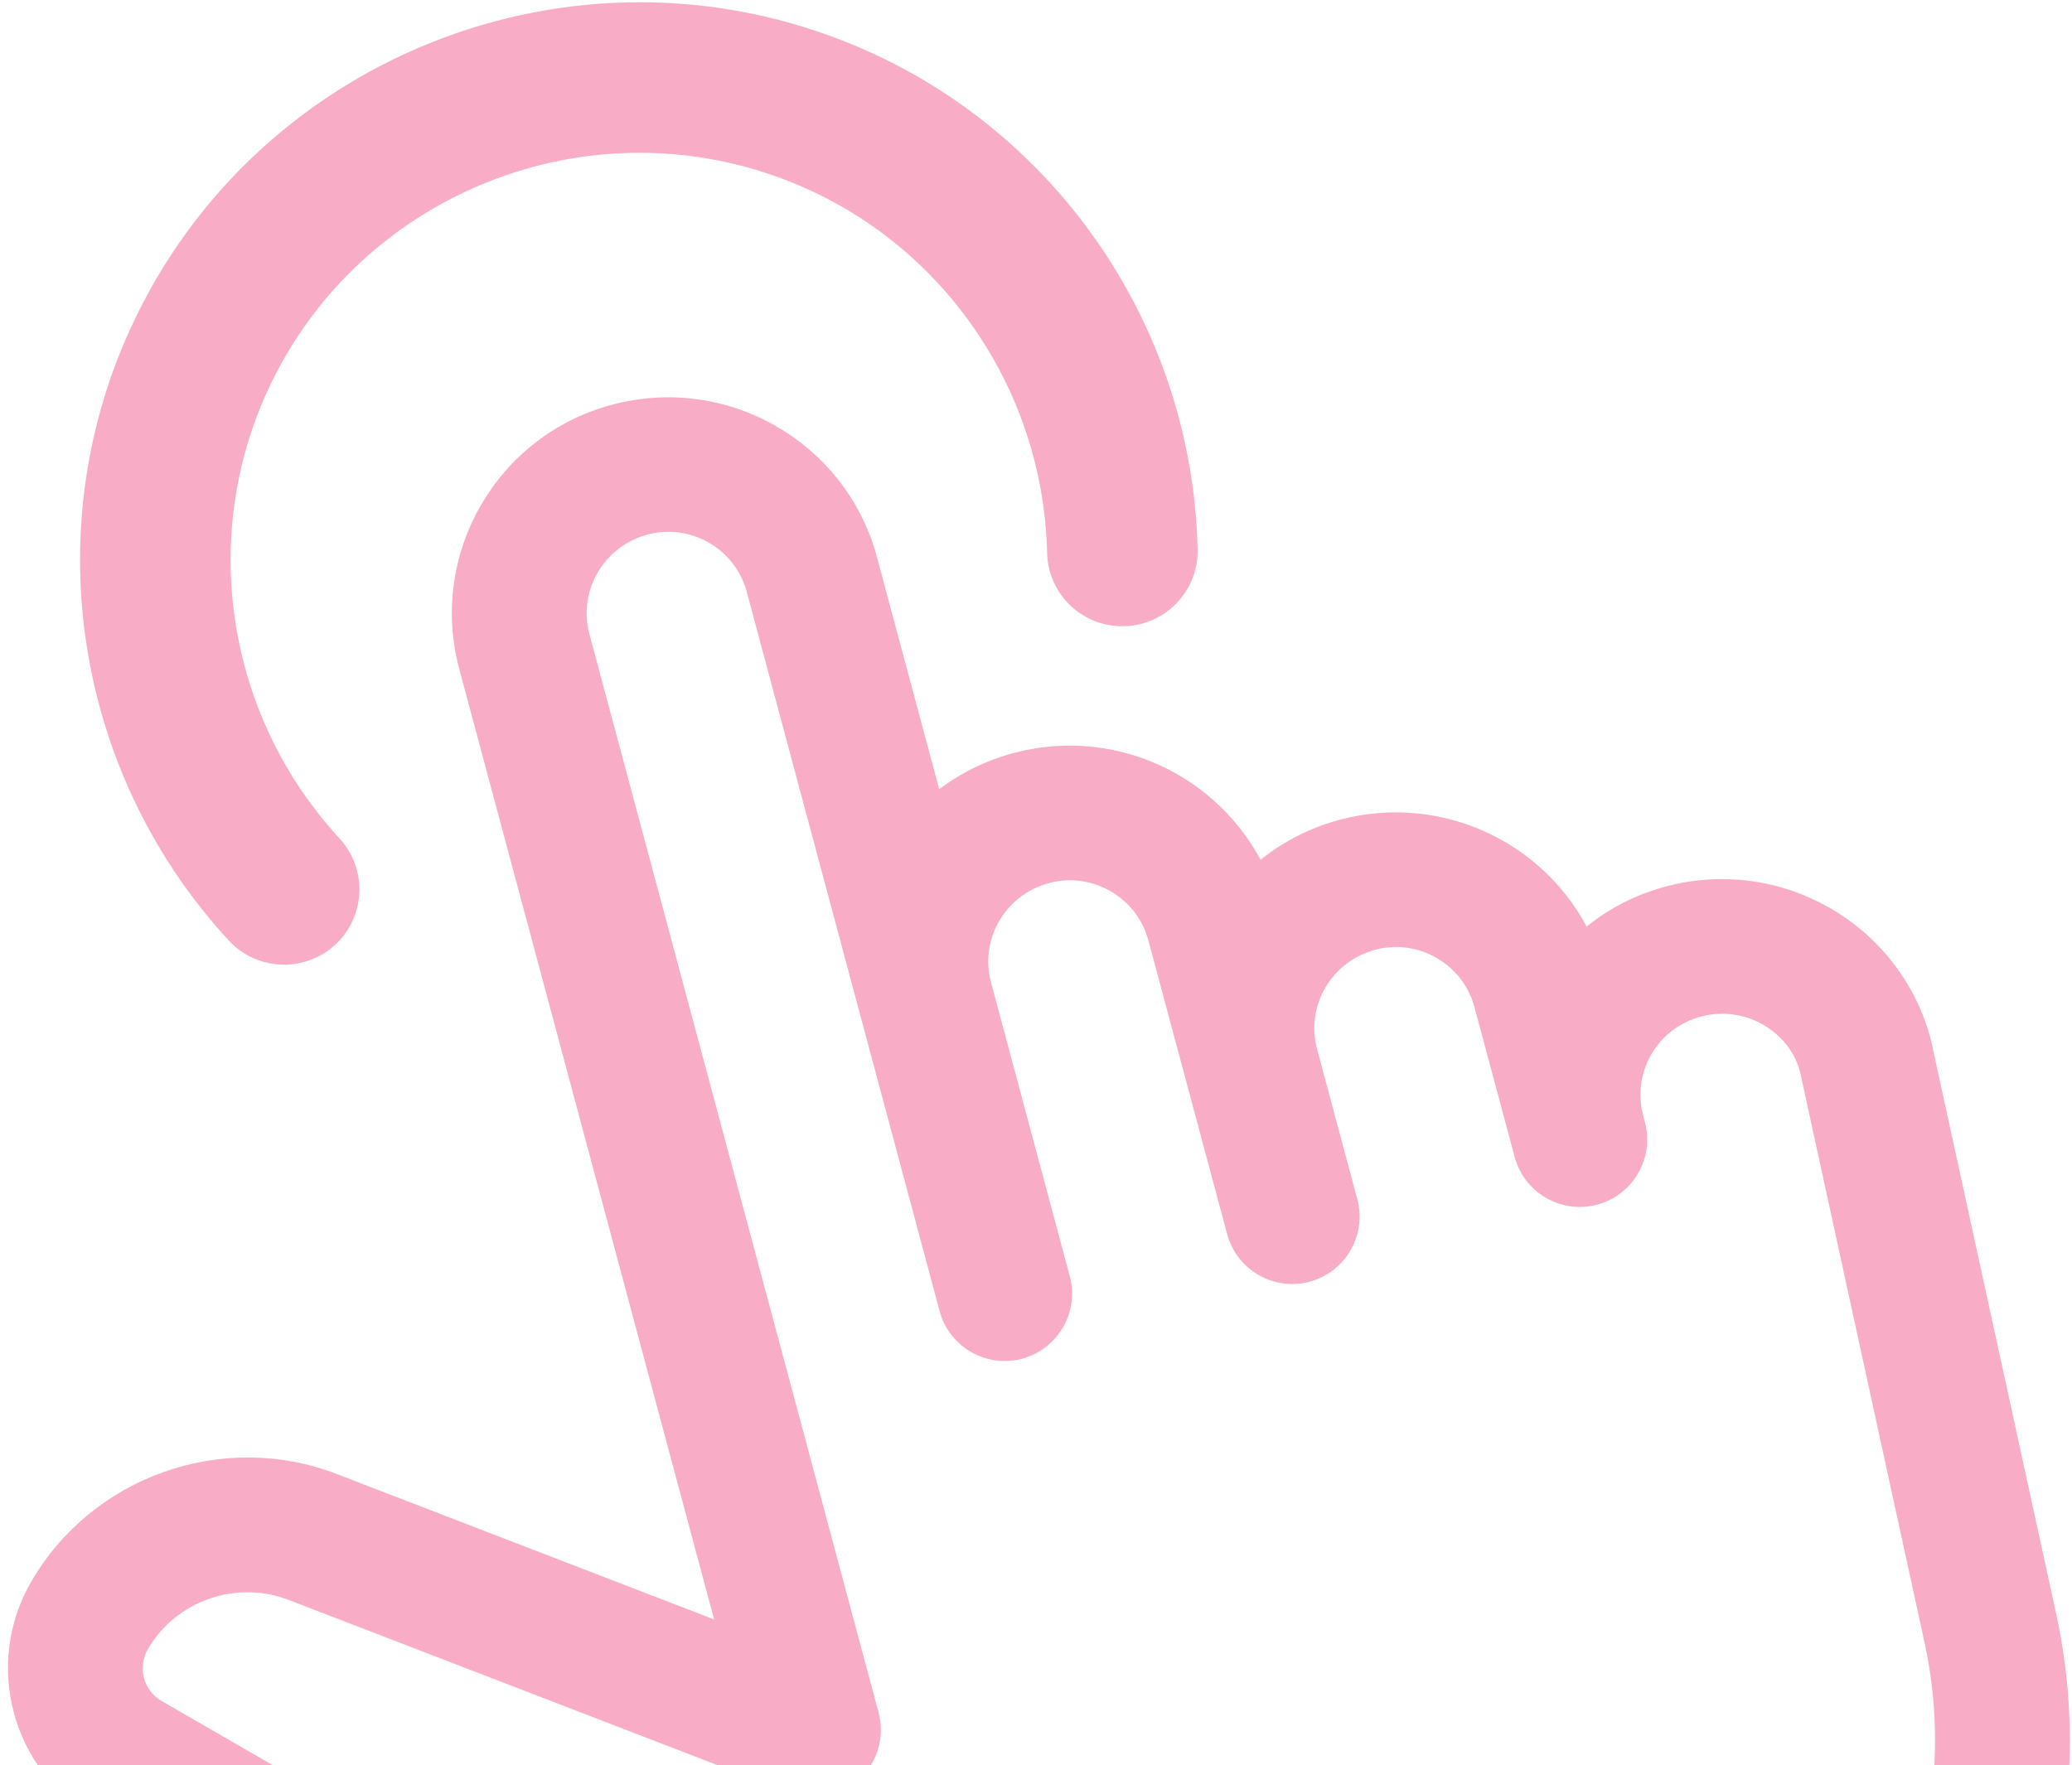 <svg width="250" height="213" viewBox="0 0 250 213" fill="none" xmlns="http://www.w3.org/2000/svg">
<path fill-rule="evenodd" clip-rule="evenodd" d="M135.582 73.788C139.619 73.694 142.814 70.355 142.718 66.317C142.122 40.509 126.448 17.325 102.785 7.28C69.429 -6.88 30.766 8.735 16.612 42.082C6.571 65.738 11.407 93.299 28.907 112.292C29.637 113.077 30.498 113.665 31.426 114.059C33.98 115.143 37.055 114.704 39.234 112.71C42.191 109.968 42.373 105.35 39.65 102.385C26.025 87.607 22.253 66.177 30.057 47.789C41.067 21.849 71.132 9.706 97.081 20.721C115.473 28.529 127.652 46.564 128.121 66.655L128.128 66.856C128.315 70.793 131.619 73.9 135.582 73.788ZM231.122 125.45L231.229 125.836L246.351 195.145C250.054 212.149 247.306 229.812 238.609 244.876C229.389 260.845 214.555 272.323 196.795 277.22L196.256 277.366L168.97 284.674C151.127 289.452 132.503 287.07 116.456 277.971L115.97 277.693L12.267 217.82C3.171 212.568 0.042 200.895 5.292 191.802C12.224 179.795 27.063 174.58 39.963 179.535L40.353 179.688L88.79 198.358L57.132 80.27C53.668 67.348 61.362 54.021 74.279 50.571C87.176 47.117 100.363 54.636 103.983 67.308L104.089 67.694L112.329 98.43C115.165 95.728 118.689 93.687 122.732 92.605C134.672 89.397 146.895 95.633 151.497 106.661C154.366 103.876 157.957 101.771 162.075 100.659C174.027 97.458 186.256 103.683 190.845 114.733C193.699 111.923 197.29 109.818 201.418 108.713C214.315 105.259 227.503 112.778 231.122 125.45ZM204.81 120.947C201.722 121.773 199.241 123.683 197.698 126.355C196.199 128.951 195.771 131.971 196.48 134.876L196.546 135.132L196.746 135.878C197.653 139.26 195.64 142.746 192.258 143.652C188.938 144.55 185.503 142.625 184.528 139.336L184.513 139.312L184.499 139.261L184.495 139.244L179.622 121.066C177.976 114.926 171.607 111.249 165.467 112.894C159.278 114.552 155.627 120.769 157.137 126.858L162.042 145.165C162.498 146.865 162.225 148.583 161.412 149.991C160.599 151.398 159.248 152.494 157.559 152.956C154.236 153.846 150.814 151.92 149.834 148.646L149.783 148.466L140.278 113.013C138.632 106.872 132.264 103.196 126.123 104.84C119.934 106.498 116.284 112.715 117.793 118.805L127.349 154.456C127.805 156.156 127.531 157.875 126.718 159.282C125.906 160.69 124.554 161.786 122.865 162.247C119.543 163.137 116.12 161.211 115.14 157.938L115.089 157.758L91.825 70.978C90.997 67.891 89 65.433 86.437 63.953C83.874 62.473 80.746 61.972 77.665 62.788C71.487 64.452 67.83 70.68 69.34 76.77L69.395 76.985L104.284 207.127C104.903 209.434 104.169 211.899 102.401 213.488C100.663 215.039 98.233 215.524 96.048 214.753L95.872 214.688L35.712 191.508C28.462 188.597 20.149 191.465 16.289 198.151C14.565 201.136 15.546 204.946 18.469 206.737L18.614 206.824L122.317 266.697C135.405 274.253 150.629 276.318 165.239 272.527L192.967 265.102C207.695 261.158 219.992 251.721 227.61 238.526C234.651 226.331 236.921 212.056 234.046 198.295L233.951 197.851L218.897 128.83C217.301 122.983 210.972 119.315 204.81 120.947Z" fill="#F9ACC6"/>
<path d="M142.718 66.317L140.937 66.358L140.937 66.359L142.718 66.317ZM135.582 73.788L135.541 72.006L135.532 72.007L135.582 73.788ZM102.785 7.28L103.481 5.64L102.785 7.28ZM16.612 42.082L18.252 42.778L16.612 42.082ZM28.907 112.292L27.597 113.499L27.602 113.504L28.907 112.292ZM31.426 114.059L30.73 115.699L30.73 115.699L31.426 114.059ZM39.234 112.71L40.437 114.025L40.445 114.017L39.234 112.71ZM39.65 102.385L40.962 101.18L40.96 101.177L39.65 102.385ZM30.057 47.789L28.417 47.093L30.057 47.789ZM97.081 20.721L96.384 22.362L97.081 20.721ZM128.121 66.655L126.34 66.697L126.34 66.706L126.341 66.715L128.121 66.655ZM128.128 66.856L126.347 66.916L126.348 66.928L126.348 66.941L128.128 66.856ZM231.229 125.836L232.97 125.456L232.959 125.408L232.946 125.361L231.229 125.836ZM231.122 125.45L232.839 124.975L232.837 124.968L232.835 124.961L231.122 125.45ZM246.351 195.145L248.092 194.766L248.092 194.765L246.351 195.145ZM196.795 277.22L197.262 278.939L197.268 278.937L196.795 277.22ZM196.256 277.366L196.717 279.087L196.723 279.086L196.256 277.366ZM168.97 284.674L169.431 286.395L168.97 284.674ZM116.456 277.971L115.571 279.517L115.577 279.521L116.456 277.971ZM115.97 277.693L115.079 279.236L115.085 279.24L115.97 277.693ZM39.963 179.535L40.614 177.876L40.602 177.871L39.963 179.535ZM40.353 179.688L39.702 181.346L39.713 181.35L40.353 179.688ZM88.79 198.358L88.149 200.02L91.418 201.28L90.51 197.896L88.79 198.358ZM57.132 80.27L58.853 79.808L57.132 80.27ZM74.279 50.571L74.739 52.292L74.74 52.292L74.279 50.571ZM103.983 67.308L105.7 66.833L105.698 66.826L105.696 66.819L103.983 67.308ZM104.089 67.694L105.81 67.232L105.808 67.225L105.807 67.219L104.089 67.694ZM112.329 98.43L110.608 98.892L111.385 101.791L113.558 99.72L112.329 98.43ZM122.732 92.605L123.192 94.326L123.194 94.326L122.732 92.605ZM151.497 106.661L149.852 107.348L150.86 109.763L152.738 107.94L151.497 106.661ZM162.075 100.659L161.614 98.938L161.61 98.939L162.075 100.659ZM190.845 114.733L189.2 115.416L190.213 117.856L192.095 116.003L190.845 114.733ZM201.418 108.713L201.879 110.434L201.418 108.713ZM204.81 120.947L204.353 119.224L204.349 119.225L204.81 120.947ZM196.48 134.876L194.749 135.299L194.752 135.309L194.754 135.318L196.48 134.876ZM196.546 135.132L194.82 135.574L194.822 135.584L194.825 135.593L196.546 135.132ZM196.746 135.878L198.467 135.416L198.467 135.416L196.746 135.878ZM192.258 143.652L191.797 141.931L191.792 141.932L192.258 143.652ZM184.528 139.336L186.237 138.83L186.163 138.582L186.022 138.365L184.528 139.336ZM184.513 139.312L182.792 139.773L182.865 140.046L183.019 140.283L184.513 139.312ZM184.499 139.261L182.778 139.722L182.778 139.723L184.499 139.261ZM184.495 139.244L186.216 138.783L186.216 138.783L184.495 139.244ZM179.622 121.066L181.343 120.605L179.622 121.066ZM165.467 112.894L165.928 114.615L165.467 112.894ZM157.137 126.858L155.407 127.287L155.411 127.303L155.416 127.32L157.137 126.858ZM162.042 145.165L160.321 145.626L160.321 145.626L162.042 145.165ZM157.559 152.956L158.02 154.677L158.029 154.675L157.559 152.956ZM149.834 148.646L148.119 149.133L148.123 149.145L148.127 149.158L149.834 148.646ZM149.783 148.466L148.062 148.928L148.065 148.94L148.068 148.953L149.783 148.466ZM140.278 113.013L141.999 112.551L140.278 113.013ZM126.123 104.84L125.662 103.119L126.123 104.84ZM117.793 118.805L116.064 119.233L116.068 119.25L116.072 119.266L117.793 118.805ZM127.349 154.456L125.628 154.918L125.628 154.918L127.349 154.456ZM122.865 162.247L123.326 163.969L123.335 163.966L122.865 162.247ZM115.14 157.938L113.426 158.424L113.429 158.437L113.433 158.449L115.14 157.938ZM115.089 157.758L113.368 158.219L113.371 158.232L113.375 158.244L115.089 157.758ZM91.825 70.978L93.546 70.517L93.546 70.517L91.825 70.978ZM77.665 62.788L77.209 61.066L77.202 61.068L77.665 62.788ZM69.34 76.77L67.61 77.199L67.612 77.207L67.614 77.215L69.34 76.77ZM69.395 76.985L67.67 77.43L67.672 77.438L67.674 77.446L69.395 76.985ZM104.284 207.127L102.563 207.589L102.563 207.589L104.284 207.127ZM102.401 213.488L103.588 214.817L103.592 214.813L102.401 213.488ZM96.048 214.753L95.43 216.424L95.443 216.429L95.455 216.433L96.048 214.753ZM95.872 214.688L95.231 216.35L95.242 216.355L95.254 216.359L95.872 214.688ZM35.712 191.508L35.048 193.161L35.06 193.166L35.072 193.17L35.712 191.508ZM18.469 206.737L17.538 208.256L17.548 208.262L17.558 208.268L18.469 206.737ZM18.614 206.824L17.703 208.355L17.713 208.361L17.723 208.367L18.614 206.824ZM165.239 272.527L165.686 274.252L165.7 274.248L165.239 272.527ZM192.967 265.102L193.428 266.824L193.428 266.824L192.967 265.102ZM234.046 198.295L235.79 197.931L235.788 197.924L234.046 198.295ZM233.951 197.851L235.694 197.48L235.692 197.472L233.951 197.851ZM218.897 128.83L220.638 128.451L220.628 128.406L220.616 128.361L218.897 128.83ZM140.937 66.359C141.009 69.41 138.596 71.935 135.541 72.006L135.623 75.569C140.642 75.453 144.618 71.3 144.5 66.275L140.937 66.359ZM102.089 8.921C125.103 18.69 140.357 41.245 140.937 66.358L144.5 66.276C143.887 39.772 127.792 15.961 103.481 5.64L102.089 8.921ZM18.252 42.778C32.021 10.337 69.638 -4.855 102.089 8.921L103.481 5.64C69.22 -8.904 29.51 7.132 14.972 41.386L18.252 42.778ZM30.218 111.084C13.188 92.602 8.487 65.785 18.252 42.778L14.972 41.386C4.655 65.691 9.626 93.995 27.597 113.499L30.218 111.084ZM32.122 112.419C31.418 112.12 30.766 111.675 30.213 111.079L27.602 113.504C28.507 114.48 29.578 115.211 30.73 115.699L32.122 112.419ZM38.031 111.395C36.381 112.905 34.052 113.238 32.122 112.419L30.73 115.699C33.908 117.049 37.729 116.502 40.437 114.025L38.031 111.395ZM38.338 103.591C40.398 105.833 40.26 109.328 38.022 111.404L40.445 114.017C44.122 110.608 44.349 104.867 40.962 101.18L38.338 103.591ZM28.417 47.093C20.336 66.131 24.245 88.305 38.34 103.593L40.96 101.177C27.805 86.909 24.169 66.223 31.697 48.486L28.417 47.093ZM97.777 19.081C70.923 7.682 39.812 20.246 28.417 47.093L31.697 48.486C42.323 23.451 71.341 11.731 96.384 22.362L97.777 19.081ZM129.903 66.614C129.417 45.829 116.819 27.165 97.777 19.081L96.384 22.362C114.127 29.893 125.887 47.299 126.34 66.697L129.903 66.614ZM129.909 66.796L129.902 66.595L126.341 66.715L126.347 66.916L129.909 66.796ZM135.532 72.007C132.549 72.091 130.049 69.75 129.908 66.772L126.348 66.941C126.581 71.837 130.688 75.708 135.632 75.569L135.532 72.007ZM232.946 125.361L232.839 124.975L229.405 125.926L229.511 126.311L232.946 125.361ZM248.092 194.765L232.97 125.456L229.488 126.216L244.61 195.525L248.092 194.765ZM240.152 245.767C249.071 230.318 251.89 212.203 248.092 194.766L244.61 195.524C248.219 212.095 245.541 229.305 237.066 243.985L240.152 245.767ZM197.268 278.937C215.481 273.916 230.698 262.141 240.152 245.767L237.066 243.985C228.079 259.549 213.63 270.73 196.321 275.502L197.268 278.937ZM196.723 279.086L197.262 278.939L196.328 275.5L195.789 275.646L196.723 279.086ZM169.431 286.395L196.717 279.087L195.795 275.645L168.509 282.953L169.431 286.395ZM115.577 279.521C132.031 288.851 151.136 291.294 169.431 286.395L168.509 282.953C151.118 287.61 132.975 285.289 117.335 276.421L115.577 279.521ZM115.085 279.24L115.571 279.517L117.341 276.424L116.855 276.146L115.085 279.24ZM11.376 219.363L115.079 279.236L116.861 276.15L13.158 216.277L11.376 219.363ZM3.749 190.911C-1.994 200.857 1.428 213.62 11.376 219.363L13.158 216.277C4.914 211.517 2.077 200.933 6.835 192.692L3.749 190.911ZM40.602 177.871C26.886 172.603 11.12 178.142 3.749 190.911L6.835 192.692C13.328 181.447 27.24 176.557 39.324 181.198L40.602 177.871ZM41.005 178.029L40.614 177.876L39.312 181.193L39.702 181.346L41.005 178.029ZM89.43 196.695L40.994 178.025L39.713 181.35L88.149 200.02L89.43 196.695ZM55.411 80.731L87.068 198.819L90.51 197.896L58.853 79.808L55.411 80.731ZM73.819 48.849C59.95 52.554 51.692 66.859 55.411 80.731L58.853 79.808C55.644 67.836 62.774 55.488 74.739 52.292L73.819 48.849ZM105.696 66.819C101.809 53.209 87.652 45.145 73.818 48.85L74.74 52.292C86.7 49.089 98.918 56.063 102.269 67.798L105.696 66.819ZM105.807 67.219L105.7 66.833L102.265 67.784L102.372 68.169L105.807 67.219ZM114.05 97.969L105.81 67.232L102.368 68.155L110.608 98.892L114.05 97.969ZM122.271 90.884C117.934 92.045 114.147 94.237 111.1 97.14L113.558 99.72C116.183 97.219 119.445 95.33 123.192 94.326L122.271 90.884ZM153.141 105.975C148.199 94.133 135.082 87.442 122.269 90.884L123.194 94.326C134.263 91.352 145.591 97.134 149.852 107.348L153.141 105.975ZM161.61 98.939C157.195 100.131 153.338 102.391 150.256 105.383L152.738 107.94C155.395 105.361 158.72 103.411 162.539 102.379L161.61 98.939ZM192.491 114.05C187.561 102.18 174.435 95.504 161.614 98.938L162.536 102.38C173.619 99.412 184.951 105.186 189.2 115.416L192.491 114.05ZM200.957 106.992C196.529 108.178 192.666 110.44 189.595 113.463L192.095 116.003C194.732 113.407 198.051 111.459 201.879 110.434L200.957 106.992ZM232.835 124.961C228.948 111.351 214.791 103.287 200.957 106.992L201.879 110.434C213.839 107.231 226.057 114.205 229.409 125.94L232.835 124.961ZM199.241 127.246C200.544 124.99 202.632 123.374 205.27 122.668L204.349 119.225C200.811 120.172 197.937 122.377 196.155 125.464L199.241 127.246ZM198.211 134.453C197.61 131.993 197.972 129.444 199.241 127.246L196.155 125.464C194.426 128.458 193.931 131.949 194.749 135.299L198.211 134.453ZM198.272 134.69L198.206 134.434L194.754 135.318L194.82 135.574L198.272 134.69ZM198.467 135.416L198.267 134.671L194.825 135.593L195.025 136.339L198.467 135.416ZM192.718 145.373C197.052 144.212 199.629 139.749 198.467 135.416L195.025 136.339C195.677 138.771 194.228 141.279 191.797 141.931L192.718 145.373ZM182.82 139.842C184.069 144.058 188.468 146.523 192.723 145.372L191.792 141.932C189.408 142.577 186.937 141.193 186.237 138.83L182.82 139.842ZM183.019 140.283L183.035 140.307L186.022 138.365L186.007 138.341L183.019 140.283ZM182.778 139.723L182.792 139.773L186.234 138.85L186.22 138.8L182.778 139.723ZM182.774 139.705L182.778 139.722L186.22 138.8L186.216 138.783L182.774 139.705ZM177.901 121.528L182.774 139.705L186.216 138.783L181.343 120.605L177.901 121.528ZM165.928 114.615C171.118 113.225 176.509 116.338 177.901 121.528L181.343 120.605C179.442 113.514 172.097 109.274 165.006 111.173L165.928 114.615ZM158.866 126.43C157.593 121.291 160.668 116.024 165.928 114.615L165.006 111.173C157.887 113.079 153.662 120.246 155.407 127.287L158.866 126.43ZM163.764 144.704L158.858 126.397L155.416 127.32L160.321 145.626L163.764 144.704ZM162.955 150.882C163.996 149.079 164.346 146.876 163.763 144.703L160.321 145.626C160.65 146.854 160.454 148.087 159.869 149.1L162.955 150.882ZM158.029 154.675C160.184 154.085 161.915 152.683 162.955 150.882L159.869 149.1C159.284 150.113 158.311 150.903 157.089 151.237L158.029 154.675ZM148.127 149.158C149.383 153.351 153.764 155.817 158.02 154.677L157.098 151.235C154.709 151.874 152.245 150.488 151.541 148.135L148.127 149.158ZM148.068 148.953L148.119 149.133L151.548 148.16L151.497 147.98L148.068 148.953ZM138.557 113.474L148.062 148.928L151.504 148.005L141.999 112.551L138.557 113.474ZM126.584 106.561C131.774 105.171 137.166 108.284 138.557 113.474L141.999 112.551C140.098 105.461 132.753 101.22 125.662 103.119L126.584 106.561ZM119.523 118.376C118.249 113.238 121.325 107.97 126.584 106.561L125.662 103.119C118.544 105.026 114.318 112.193 116.064 119.233L119.523 118.376ZM129.07 153.995L119.515 118.343L116.072 119.266L125.628 154.918L129.07 153.995ZM128.261 160.173C129.302 158.371 129.652 156.168 129.07 153.995L125.628 154.918C125.957 156.145 125.76 157.378 125.175 158.391L128.261 160.173ZM123.335 163.966C125.49 163.377 127.221 161.975 128.261 160.173L125.175 158.391C124.59 159.405 123.618 160.194 122.395 160.529L123.335 163.966ZM113.433 158.449C114.689 162.643 119.07 165.108 123.326 163.969L122.404 160.526C120.016 161.166 117.552 159.78 116.847 157.427L113.433 158.449ZM113.375 158.244L113.426 158.424L116.854 157.452L116.803 157.272L113.375 158.244ZM90.104 71.44L113.368 158.219L116.81 157.297L93.546 70.517L90.104 71.44ZM85.546 65.496C87.715 66.749 89.403 68.826 90.104 71.44L93.546 70.517C92.591 66.955 90.284 64.117 87.328 62.41L85.546 65.496ZM78.121 64.511C80.731 63.82 83.376 64.243 85.546 65.496L87.328 62.41C84.372 60.703 80.761 60.125 77.209 61.066L78.121 64.511ZM71.069 76.341C69.795 71.202 72.878 65.923 78.128 64.509L77.202 61.068C70.096 62.981 65.865 70.158 67.61 77.199L71.069 76.341ZM71.121 76.54L71.065 76.325L67.614 77.215L67.67 77.43L71.121 76.54ZM106.005 206.666L71.116 76.523L67.674 77.446L102.563 207.589L106.005 206.666ZM103.592 214.813C105.859 212.776 106.798 209.621 106.005 206.666L102.563 207.589C103.008 209.248 102.479 211.022 101.21 212.162L103.592 214.813ZM95.455 216.433C98.258 217.423 101.369 216.798 103.588 214.817L101.215 212.158C99.957 213.281 98.208 213.626 96.641 213.073L95.455 216.433ZM95.254 216.359L95.43 216.424L96.666 213.082L96.49 213.017L95.254 216.359ZM35.072 193.17L95.231 216.35L96.512 213.025L36.353 189.845L35.072 193.17ZM17.832 199.041C21.245 193.13 28.614 190.578 35.048 193.161L36.376 189.854C28.31 186.616 19.053 189.8 14.746 197.26L17.832 199.041ZM19.4 205.218C17.297 203.93 16.593 201.188 17.832 199.041L14.746 197.26C12.537 201.085 13.794 205.962 17.538 208.256L19.4 205.218ZM19.525 205.292L19.38 205.206L17.558 208.268L17.703 208.355L19.525 205.292ZM123.208 265.154L19.505 205.28L17.723 208.367L121.426 268.24L123.208 265.154ZM164.791 270.802C150.634 274.476 135.891 272.476 123.208 265.154L121.426 268.24C134.919 276.03 150.624 278.16 165.686 274.252L164.791 270.802ZM192.506 263.381L164.778 270.806L165.7 274.248L193.428 266.824L192.506 263.381ZM226.067 237.635C218.685 250.42 206.777 259.559 192.506 263.381L193.428 266.824C208.612 262.757 221.299 253.021 229.153 239.417L226.067 237.635ZM232.301 198.66C235.087 211.993 232.888 225.82 226.067 237.635L229.153 239.417C236.413 226.841 238.754 212.119 235.79 197.931L232.301 198.66ZM232.208 198.223L232.303 198.666L235.788 197.924L235.694 197.48L232.208 198.223ZM217.156 129.21L232.21 198.231L235.692 197.472L220.638 128.451L217.156 129.21ZM205.266 122.669C210.508 121.281 215.847 124.422 217.178 129.299L220.616 128.361C218.756 121.545 211.437 117.349 204.353 119.224L205.266 122.669Z" fill="#F9ACC6"/>
</svg>
